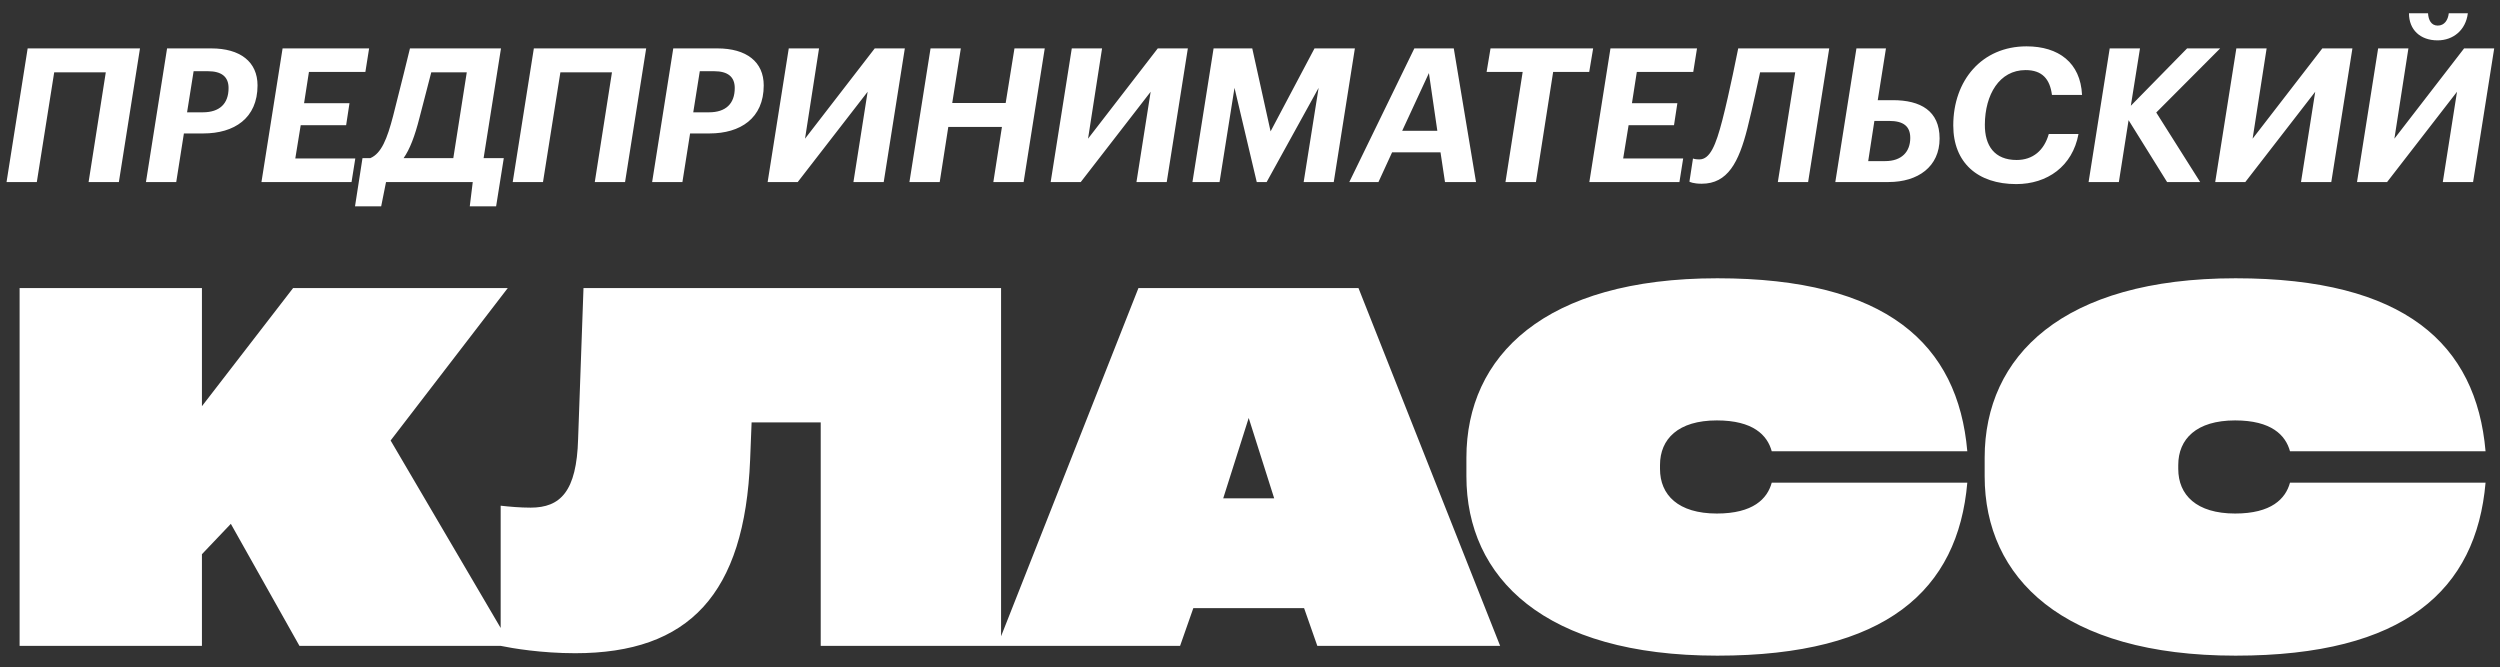 <?xml version="1.0" encoding="UTF-8"?> <svg xmlns="http://www.w3.org/2000/svg" width="206" height="55" viewBox="0 0 206 55" fill="none"><rect x="0" y="0" width="206" height="55" fill="#333333" stroke="none"/><path d="M42.121 53.219H24.675L19.021 43.163L16.639 45.667V53.219H1.615V23.738H16.639V33.471L24.15 23.738H41.839L32.187 36.297L42.121 53.219ZM47.636 36.176L48.08 23.738H82.488V53.219H67.627V34.803H61.932L61.811 37.873C61.367 48.978 56.763 53.825 47.394 53.825C44.607 53.825 42.224 53.421 41.255 53.219V41.669C41.942 41.749 42.871 41.83 43.719 41.83C46.182 41.83 47.515 40.498 47.636 36.176ZM111.939 23.738L123.611 53.219H108.547L107.457 50.109H98.33L97.239 53.219H82.176L93.807 23.738H111.939ZM104.993 41.063L102.893 34.44L100.793 41.063H104.993ZM120.832 39.246V37.711C120.832 29.351 127.253 22.93 141.509 22.93C155.442 22.93 161.338 28.342 162.106 37.186H145.992C145.629 35.853 144.457 34.642 141.469 34.642C138.279 34.642 136.784 36.176 136.784 38.317V38.64C136.784 40.78 138.279 42.315 141.469 42.315C144.457 42.315 145.629 41.103 145.992 39.771H162.106C161.338 48.615 155.442 54.026 141.509 54.026C127.253 54.026 120.832 47.605 120.832 39.246ZM163.536 39.246V37.711C163.536 29.351 169.958 22.93 184.213 22.93C198.146 22.93 204.042 28.342 204.81 37.186H188.696C188.333 35.853 187.161 34.642 184.173 34.642C180.983 34.642 179.488 36.176 179.488 38.317V38.64C179.488 40.78 180.983 42.315 184.173 42.315C187.161 42.315 188.333 41.103 188.696 39.771H204.81C204.042 48.615 198.146 54.026 184.213 54.026C169.958 54.026 163.536 47.605 163.536 39.246Z" fill="white"></path><path d="M7.3 15L8.717 5.96H4.466L3.034 15H0.539L2.279 3.988H11.535L9.795 15H7.3ZM12.027 15L13.767 3.988H17.402C19.804 3.988 21.221 5.097 21.221 7.038C21.221 9.748 19.296 10.996 16.755 10.996H15.153L14.522 15H12.027ZM15.415 9.255H16.709C18.095 9.255 18.834 8.547 18.834 7.253C18.834 6.329 18.264 5.867 17.125 5.867H15.954L15.415 9.255ZM21.544 15L23.285 3.988H30.415L30.107 5.929H25.456L25.056 8.501H28.798L28.521 10.318H24.778L24.332 13.059H29.276L28.967 15H21.544ZM34.566 9.702C34.181 11.227 33.765 12.305 33.257 13.029H37.353L38.462 5.96H35.536C35.367 6.576 34.874 8.562 34.566 9.702ZM31.809 15L31.409 17.002H29.253L29.869 13.029H30.515C31.424 12.644 31.902 11.442 32.394 9.548C32.872 7.715 33.781 3.988 33.781 3.988H41.281L39.849 13.029H41.512L40.88 17.002H38.709L38.955 15H31.809ZM49.01 15L50.426 5.96H46.176L44.743 15H42.248L43.989 3.988H53.245L51.505 15H49.01ZM53.736 15L55.477 3.988H59.111C61.514 3.988 62.931 5.097 62.931 7.038C62.931 9.748 61.005 10.996 58.464 10.996H56.863L56.231 15H53.736ZM57.124 9.255H58.418C59.804 9.255 60.543 8.547 60.543 7.253C60.543 6.329 59.974 5.867 58.834 5.867H57.663L57.124 9.255ZM65.733 15H63.254L64.994 3.988H67.489L66.334 11.427L72.078 3.988H74.558L72.818 15H70.323L71.493 7.561L65.733 15ZM74.937 15L76.677 3.988H79.172L78.464 8.485H82.868L83.592 3.988H86.087L84.347 15H81.852L82.56 10.457H78.14L77.432 15H74.937ZM89.055 15H86.575L88.315 3.988H90.81L89.655 11.427L95.4 3.988H97.879L96.139 15H93.644L94.814 7.561L89.055 15ZM98.258 15L99.999 3.988H103.186L104.696 10.826L108.315 3.988H111.642L109.901 15H107.422L108.654 7.238L104.372 15H103.556L101.723 7.238L100.491 15H98.258ZM117.743 6.021L115.54 10.78H118.436L117.743 6.021ZM119.067 15L118.698 12.551H114.709L113.585 15H111.182L116.542 3.988H119.791L121.624 15H119.067ZM124.051 15L125.468 5.929H122.496L122.819 3.988H131.275L130.951 5.929H127.979L126.562 15H124.051ZM130.962 15L132.702 3.988H139.833L139.524 5.929H134.873L134.473 8.501H138.215L137.938 10.318H134.196L133.749 13.059H138.693L138.385 15H130.962ZM143.983 10.58C143.275 13.367 142.366 15.139 140.225 15.139C139.517 15.139 139.224 14.985 139.209 14.969L139.502 13.059C139.502 13.059 139.64 13.136 140.025 13.136C140.903 13.136 141.381 11.981 141.92 9.902C142.505 7.654 143.229 3.988 143.229 3.988H150.729L148.989 15H146.494L147.926 5.96H145.031C144.892 6.576 144.445 8.747 143.983 10.58ZM155.619 15H151.23L152.97 3.988H155.403L154.726 8.254H155.973C158.253 8.254 159.823 9.132 159.823 11.412C159.823 13.737 158.037 15 155.619 15ZM153.94 13.275H155.342C156.697 13.275 157.406 12.505 157.406 11.365C157.406 10.411 156.851 9.964 155.665 9.964H154.449L153.94 13.275ZM166.139 15.169C162.967 15.169 160.949 13.414 160.949 10.334C160.949 6.622 163.306 3.819 166.986 3.819C169.62 3.819 171.437 5.159 171.56 7.823H169.081C168.912 6.499 168.265 5.775 166.909 5.775C164.738 5.775 163.567 7.808 163.552 10.257C163.537 12.012 164.353 13.183 166.17 13.183C167.51 13.183 168.434 12.397 168.819 11.042H171.268C170.775 13.706 168.696 15.169 166.139 15.169ZM172.1 15L173.84 3.988H176.335L175.58 8.716L180.216 3.988H182.942L177.675 9.271L181.294 15H178.568L175.395 9.902L174.594 15H172.1ZM185.014 15H182.534L184.275 3.988H186.77L185.615 11.427L191.359 3.988H193.839L192.098 15H189.603L190.774 7.561L185.014 15ZM200.855 3.326C199.423 3.326 198.499 2.448 198.499 1.093H200.07C200.101 1.647 200.332 2.109 200.871 2.109C201.425 2.109 201.718 1.647 201.779 1.093H203.35C203.181 2.479 202.149 3.326 200.855 3.326ZM196.697 15H194.218L195.958 3.988H198.453L197.298 11.427L203.042 3.988H205.522L203.782 15H201.287L202.457 7.561L196.697 15Z" fill="white"></path></svg> 